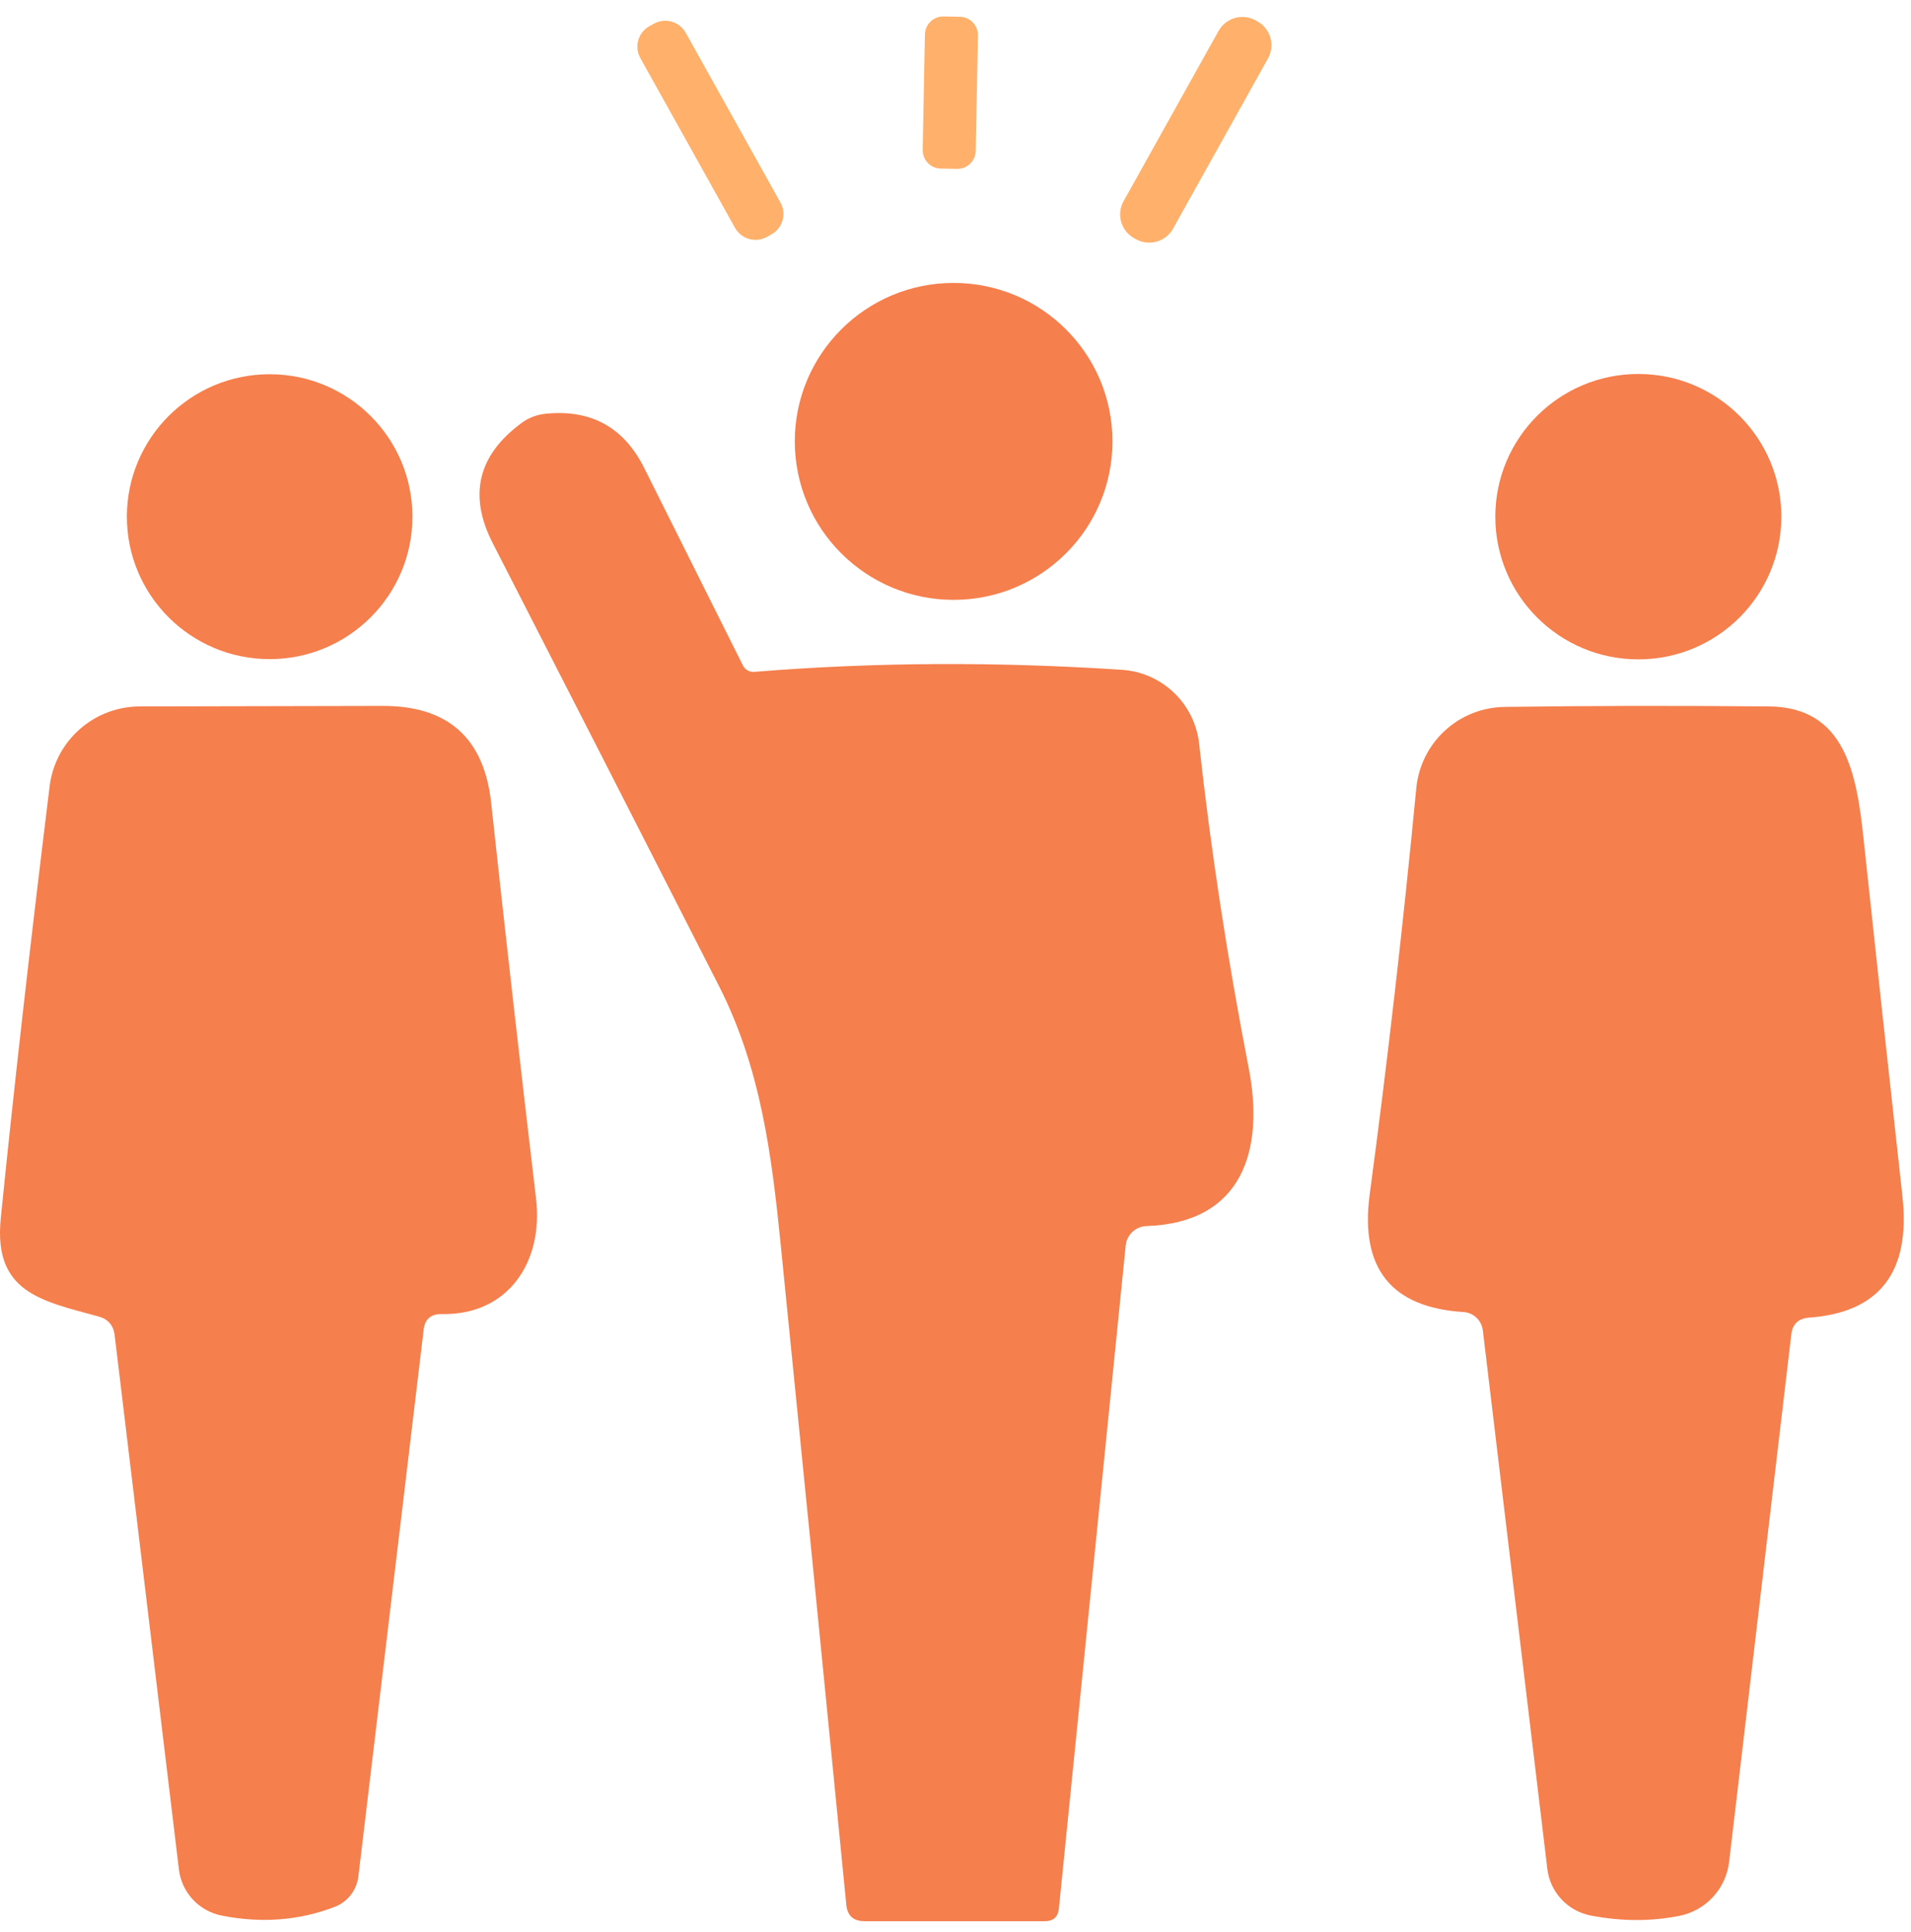 <?xml version="1.0" encoding="UTF-8"?> <svg xmlns="http://www.w3.org/2000/svg" width="92" height="93" viewBox="0 0 92 93" fill="none"><path d="M31.478 1.142L31.264 1.261C30.719 1.564 30.523 2.25 30.826 2.793L35.386 10.966C35.69 11.51 36.377 11.705 36.922 11.403L37.137 11.284C37.681 10.981 37.877 10.295 37.574 9.752L33.014 1.579C32.711 1.035 32.023 0.84 31.478 1.142Z" fill="#FFB06A"></path><path d="M46.214 0.808L45.428 0.793C44.941 0.784 44.537 1.171 44.528 1.657L44.421 7.215C44.412 7.702 44.8 8.104 45.288 8.113L46.073 8.128C46.561 8.137 46.964 7.75 46.973 7.264L47.08 1.706C47.09 1.22 46.702 0.817 46.214 0.808Z" fill="#FFB06A"></path><path d="M60.536 1.03L60.45 0.982C59.816 0.63 59.017 0.858 58.664 1.49L54.092 9.684C53.739 10.316 53.967 11.114 54.601 11.466L54.687 11.514C55.32 11.865 56.12 11.638 56.473 11.006L61.045 2.812C61.397 2.18 61.17 1.382 60.536 1.03Z" fill="#FFB06A"></path><path d="M45.91 28.873C50.132 28.873 53.556 25.458 53.556 21.245C53.556 17.033 50.132 13.618 45.91 13.618C41.687 13.618 38.264 17.033 38.264 21.245C38.264 25.458 41.687 28.873 45.91 28.873Z" fill="#F57F4D"></path><path d="M12.982 31.726C16.778 31.726 19.855 28.656 19.855 24.869C19.855 21.083 16.778 18.013 12.982 18.013C9.186 18.013 6.109 21.083 6.109 24.869C6.109 28.656 9.186 31.726 12.982 31.726Z" fill="#F57F4D"></path><path d="M78.873 31.738C82.676 31.738 85.758 28.663 85.758 24.869C85.758 21.076 82.676 18.001 78.873 18.001C75.071 18.001 71.988 21.076 71.988 24.869C71.988 28.663 75.071 31.738 78.873 31.738Z" fill="#F57F4D"></path><path d="M35.76 32.02C35.81 32.124 35.891 32.211 35.992 32.268C36.093 32.325 36.209 32.349 36.325 32.338C42.035 31.873 47.93 31.84 54.01 32.24C54.947 32.3 55.834 32.69 56.514 33.339C57.194 33.988 57.624 34.856 57.728 35.79C58.293 40.924 59.086 46.119 60.109 51.376C60.882 55.293 59.864 58.856 55.2 59.015C54.948 59.023 54.707 59.121 54.522 59.292C54.337 59.463 54.22 59.696 54.194 59.946L50.978 91.863C50.937 92.271 50.708 92.475 50.291 92.475H41.626C41.086 92.475 40.792 92.21 40.743 91.68C39.712 81.159 38.66 70.581 37.589 59.946C37.147 55.538 36.619 51.4 34.606 47.446C30.982 40.328 27.357 33.236 23.733 26.167C22.546 23.866 22.992 21.939 25.07 20.389C25.43 20.111 25.843 19.952 26.31 19.911C28.47 19.707 30.037 20.576 31.01 22.519L35.76 32.02Z" fill="#F57F4D"></path><path d="M20.395 64.01L17.253 90.32C17.212 90.649 17.083 90.96 16.88 91.219C16.676 91.478 16.406 91.675 16.099 91.79C14.389 92.443 12.585 92.581 10.687 92.206C10.149 92.103 9.657 91.831 9.284 91.43C8.911 91.03 8.676 90.521 8.613 89.978L5.52 64.267C5.463 63.786 5.197 63.484 4.722 63.361C1.998 62.615 -0.31 62.211 0.034 58.672C0.656 52.494 1.441 45.552 2.39 37.847C2.519 36.79 3.03 35.816 3.828 35.108C4.626 34.4 5.655 34.007 6.723 34.003L18.419 33.978C21.569 33.97 23.311 35.529 23.647 38.655C24.301 44.703 25.021 51.053 25.807 57.705C26.163 60.693 24.506 63.312 21.266 63.251C20.742 63.243 20.452 63.496 20.395 64.01Z" fill="#F57F4D"></path><path d="M87.084 63.423C86.577 63.464 86.294 63.733 86.237 64.231L83.243 89.623C83.168 90.253 82.896 90.843 82.466 91.309C82.037 91.775 81.471 92.093 80.85 92.218C79.483 92.488 78.068 92.484 76.603 92.206C76.055 92.103 75.555 91.829 75.175 91.424C74.796 91.018 74.556 90.503 74.492 89.953L71.387 64.035C71.359 63.801 71.25 63.584 71.079 63.423C70.909 63.262 70.688 63.166 70.455 63.153C66.977 62.933 65.472 61.052 65.938 57.509C66.797 51.102 67.546 44.577 68.184 37.933C68.287 36.875 68.775 35.892 69.556 35.172C70.337 34.451 71.356 34.044 72.418 34.027C76.395 33.97 80.645 33.962 85.17 34.003C88.864 34.039 89.391 37.284 89.723 40.443C90.312 45.968 90.934 51.682 91.588 57.583C91.989 61.231 90.488 63.178 87.084 63.423Z" fill="#F57F4D"></path></svg> 